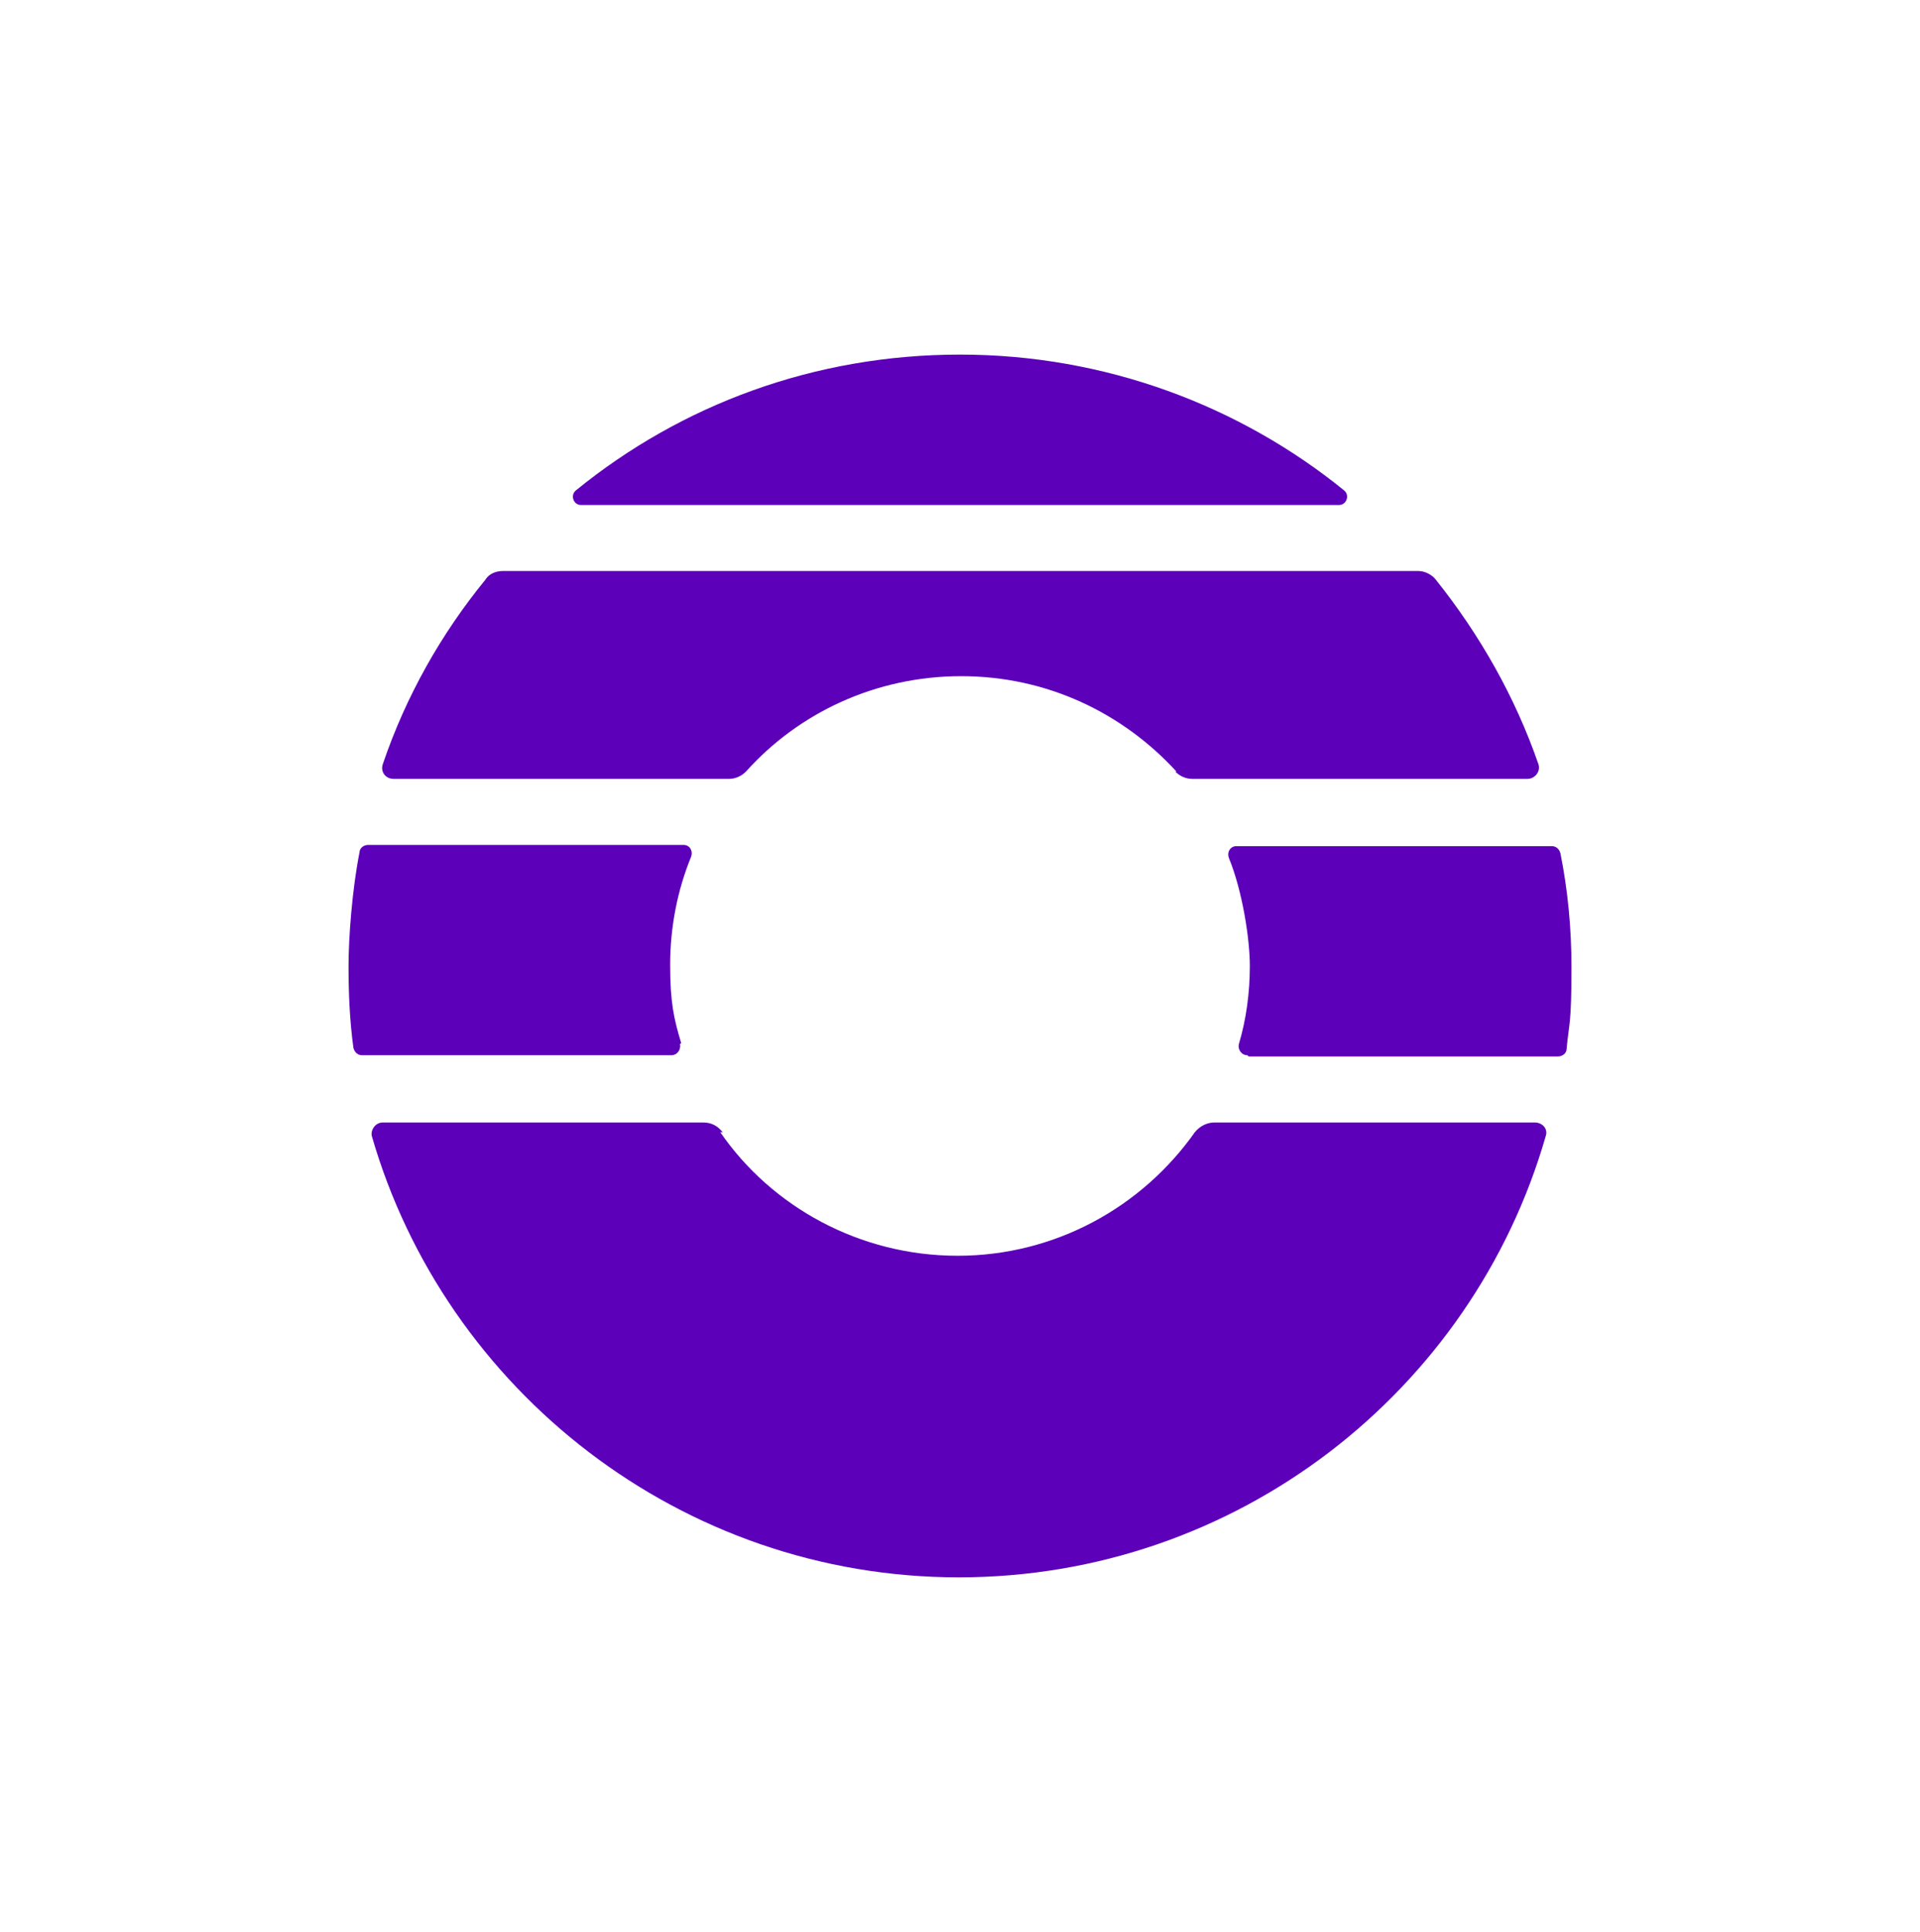 <svg xmlns="http://www.w3.org/2000/svg" data-name="图层 1" viewBox="0 0 157 158"><path d="M109.9 40.1c.5.4.2 1.2-.4 1.2h-62c-.6 0-.9-.8-.4-1.2 8.6-7 19.5-11.1 31.4-11.1s22.9 4.2 31.4 11.1M59.1 92.6c-.4-.5-.9-.8-1.6-.8H31.3c-.6 0-1 .6-.9 1.1 6 20.8 25.3 36.1 48 36.1s42-15.2 48-36.1c.2-.6-.3-1.1-.9-1.1H99.3c-.6 0-1.2.3-1.6.8-4.3 6.1-11.4 10.1-19.4 10.1s-15.2-4-19.4-10.1Zm37-29.5c.4.4.9.6 1.4.6h27.4c.6 0 1.1-.6.9-1.2-1.9-5.5-4.8-10.6-8.4-15.1-.3-.4-.9-.7-1.4-.7H41.1c-.5 0-1.1.2-1.4.7-3.6 4.4-6.5 9.5-8.4 15.1-.2.6.2 1.2.9 1.2h27.4c.5 0 1-.2 1.4-.6 4.3-4.8 10.6-7.8 17.6-7.8s13.2 3 17.6 7.8Zm5.9 23.2c-.5 0-.8-.5-.7-.9.6-2 .9-4.2.9-6.4s-.6-6.1-1.7-8.8c-.2-.5.1-1 .6-1h25.8c.3 0 .6.2.7.6q.9 4.5.9 9.3c0 4.8-.2 4.5-.4 6.7 0 .3-.3.6-.7.6h-25.3Zm-46.4-.9c.1.4-.2.9-.7.9H29.6c-.3 0-.6-.2-.7-.6-.3-2.2-.4-4.4-.4-6.7s.3-6.3.9-9.3c0-.3.3-.6.7-.6h25.8c.5 0 .8.5.6 1-1.1 2.7-1.7 5.7-1.7 8.8s.3 4.4.9 6.4Z" style="fill:#5d00ba;fill-rule:evenodd;stroke-width:0"/></svg>